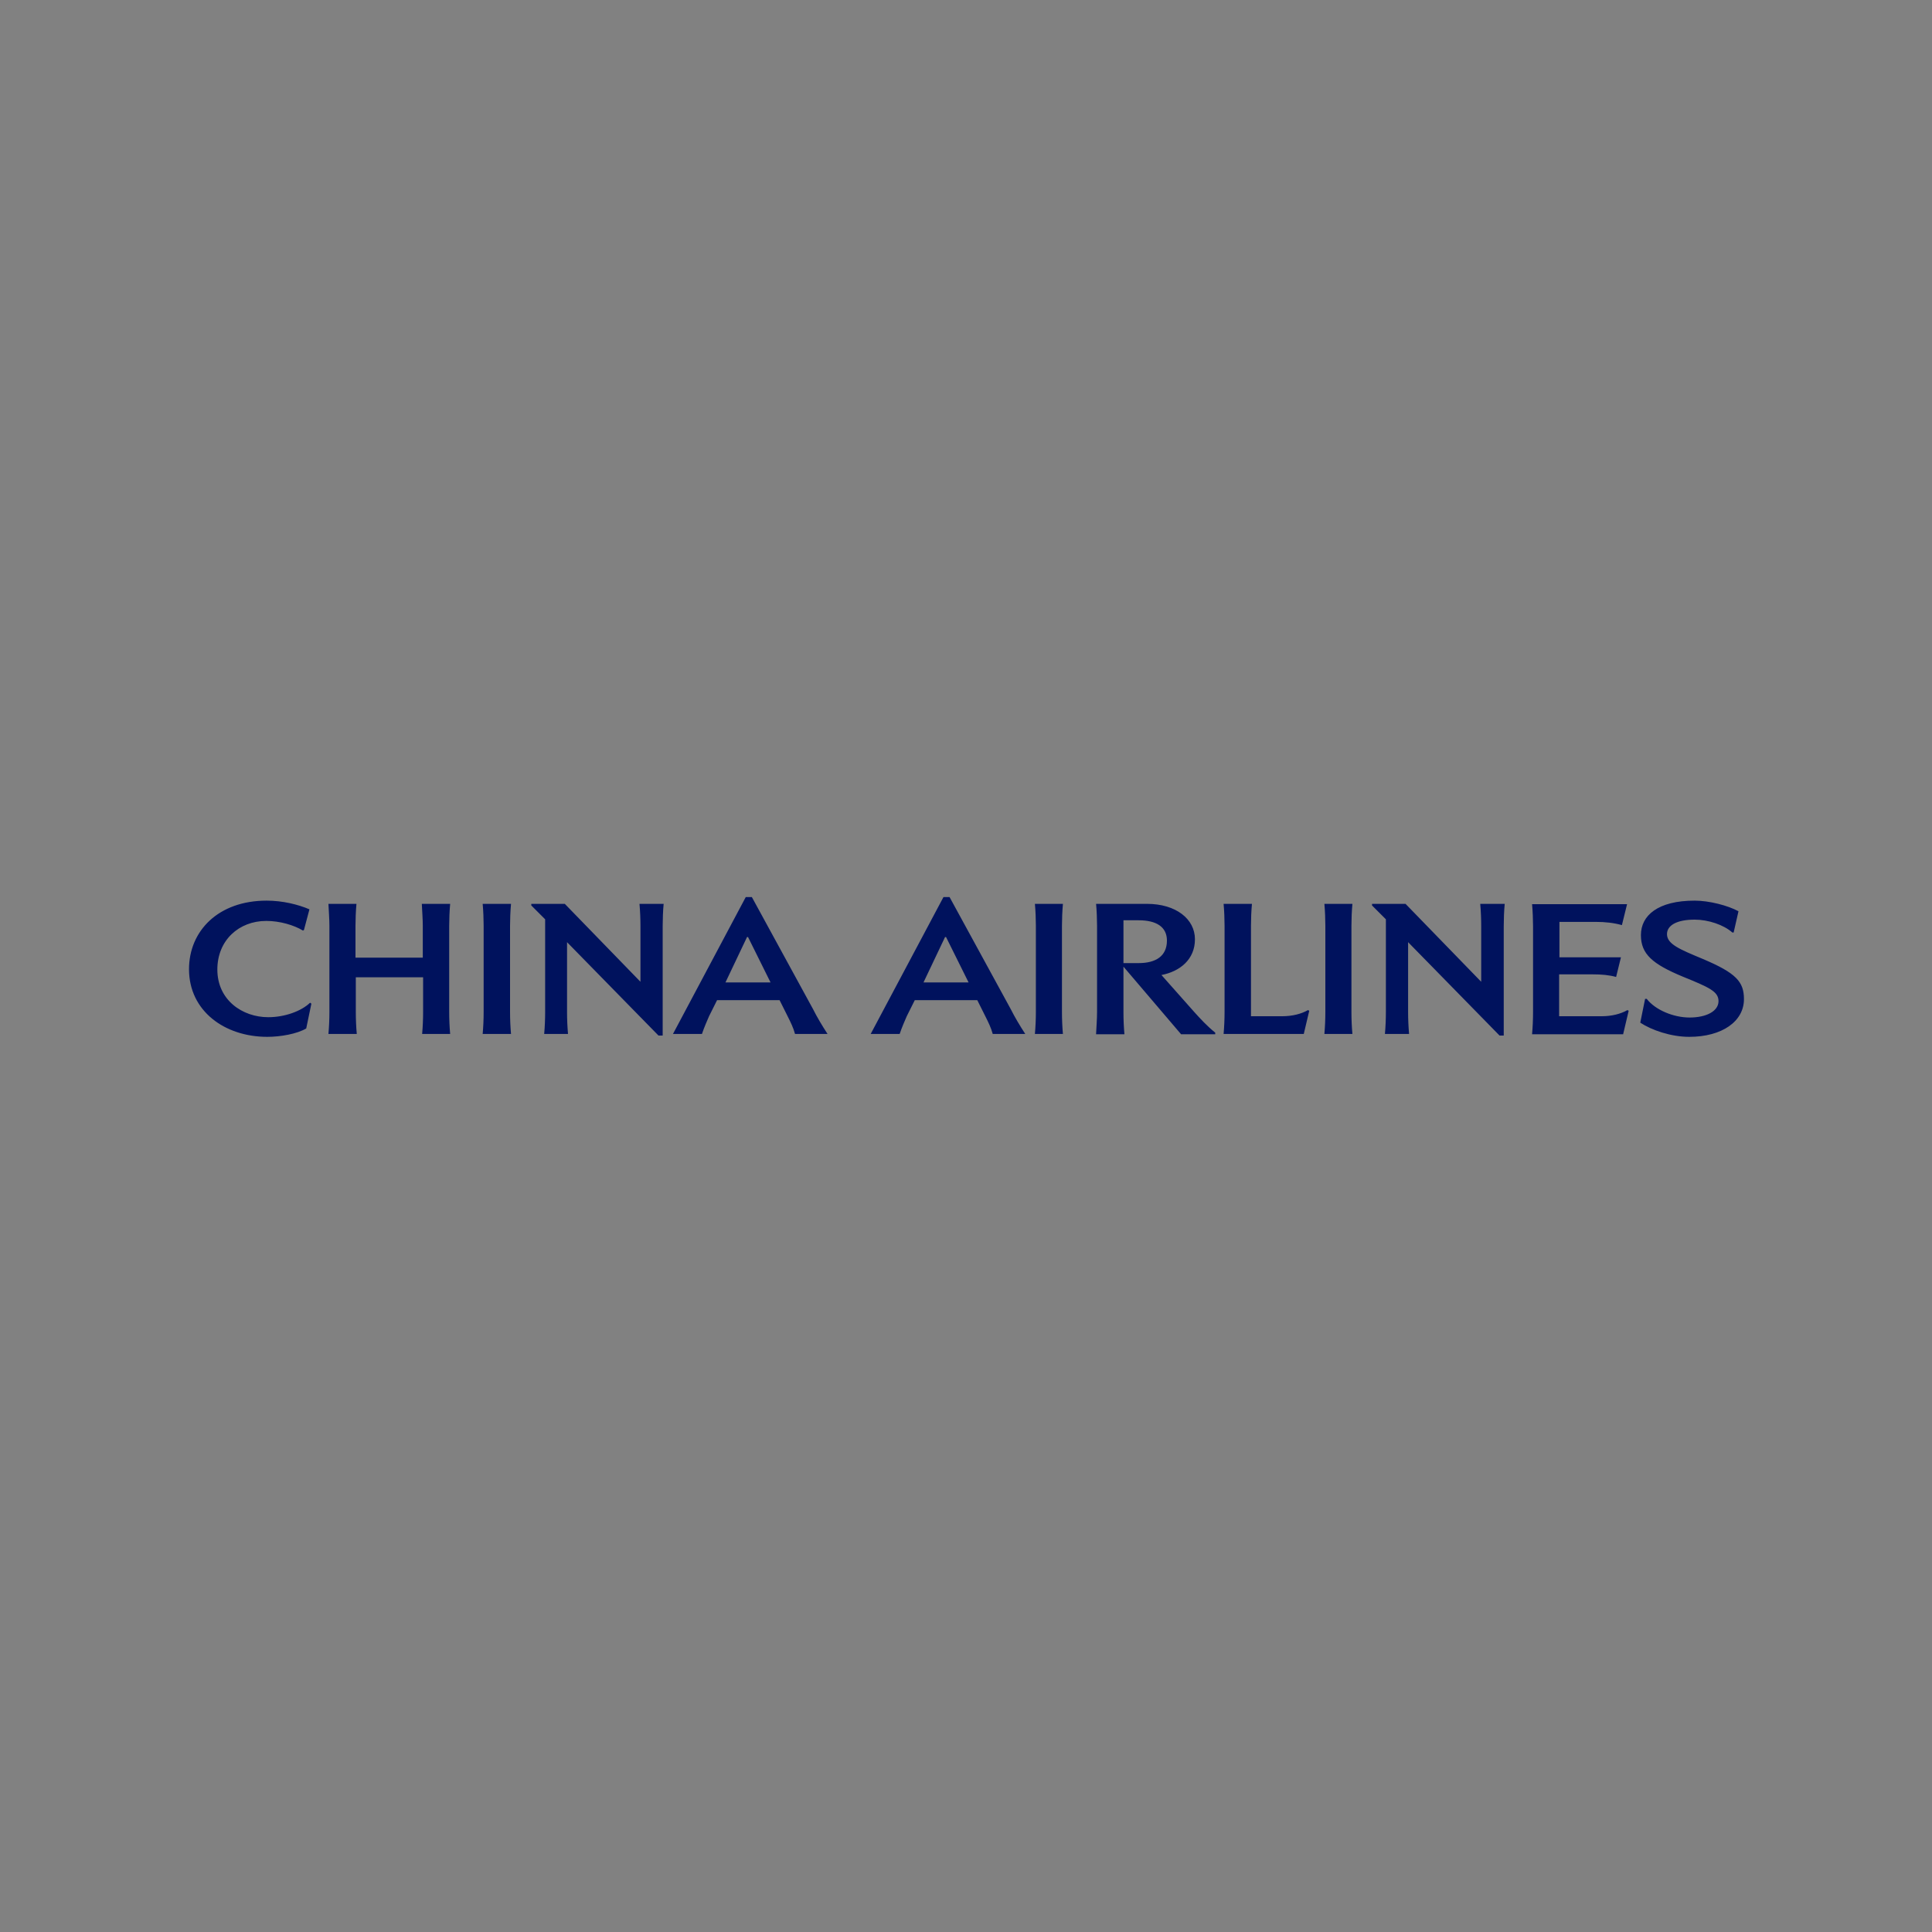<?xml version="1.0" encoding="UTF-8"?> <svg xmlns="http://www.w3.org/2000/svg" width="300" height="300" viewBox="0 0 300 300" fill="none"><rect x="0" y="0" width="300" height="300" fill="#808080" stroke="none"/> <rect opacity="0.01" width="300" height="300" fill="white"></rect> <g clip-path="url(#clip0_112_8333)"> <path d="M47.2 144.4L47.05 144.5C45.65 143.65 43.45 143 41.35 143C37.1 143 33.75 146 33.75 150.55C33.75 155.3 37.65 157.95 41.65 157.95C44.25 157.95 46.8 157 48.15 155.7L48.35 155.85L47.55 159.7C46.1 160.55 43.55 161 41.5 161C34.9 161 29.35 157 29.35 150.5C29.35 144.55 33.9 139.85 41.4 139.85C43.9 139.85 46.3 140.45 48.05 141.2L47.2 144.4ZM69.9 160.55C69.8 159.45 69.75 158.25 69.75 157.15V143.75C69.75 142.75 69.8 141.45 69.9 140.35H65.5C65.55 141.45 65.65 142.75 65.65 143.75V148.7H55.2V143.75C55.2 142.75 55.25 141.45 55.35 140.35H51C51.05 141.45 51.15 142.75 51.15 143.75V157.15C51.15 158.25 51.1 159.4 51 160.55H55.4C55.3 159.45 55.25 158.25 55.25 157.15V151.75H65.7V157.15C65.7 158.25 65.65 159.4 65.55 160.55H69.9ZM79.35 160.55C79.25 159.45 79.2 158.25 79.2 157.15V143.75C79.2 142.75 79.25 141.45 79.35 140.35H74.95C75.05 141.45 75.1 142.75 75.1 143.75V157.15C75.1 158.25 75.05 159.4 74.95 160.55H79.35ZM103.05 140.35C102.95 141.4 102.9 142.75 102.9 143.8V160.8H102.25L88.05 146.3V157.15C88.05 158.25 88.1 159.4 88.2 160.55H84.5C84.6 159.45 84.65 158.25 84.65 157.15V142.75L82.5 140.6V140.35H87.7L99.45 152.45V143.75C99.45 142.65 99.4 141.5 99.3 140.35H103.05ZM128.5 160.55C127.65 159.25 126.85 157.9 126.25 156.7L116.75 139.3H115.8L104.5 160.55H109C109.35 159.5 109.8 158.5 110.1 157.8L111.35 155.3H121.05L122.35 157.9C122.75 158.7 123.2 159.6 123.45 160.55H128.5ZM116 145.5H116.15L119.65 152.55H112.65L116 145.5ZM159.2 160.55C158.35 159.25 157.55 157.9 156.95 156.7L147.45 139.3H146.5L135.2 160.55H139.7C140.05 159.5 140.5 158.5 140.8 157.8L142.05 155.3H151.75L153.05 157.9C153.45 158.7 153.9 159.6 154.15 160.55H159.2ZM146.75 145.5H146.9L150.4 152.55H143.4L146.75 145.5ZM165.05 160.55C164.95 159.45 164.9 158.25 164.9 157.15V143.75C164.9 142.75 164.95 141.45 165.05 140.35H160.7C160.8 141.45 160.85 142.75 160.85 143.75V157.15C160.85 158.25 160.8 159.4 160.7 160.55H165.05ZM170.2 160.55C170.25 159.45 170.35 158.25 170.35 157.15V143.75C170.35 142.75 170.3 141.45 170.2 140.35H178.1C182.6 140.35 185.55 142.7 185.55 145.85C185.55 149 183.2 150.85 180.35 151.4L185.45 157.15C186.4 158.2 187.4 159.3 188.7 160.35V160.6H183.4L174.45 150.1V157.2C174.45 158.3 174.5 159.45 174.6 160.6H170.2V160.55ZM174.45 149.55H176.8C179.5 149.55 181.2 148.45 181.2 146.05C181.2 143.95 179.6 142.9 176.8 142.9H174.45V149.55ZM202.45 160.55L203.3 156.95L203.1 156.85C202.05 157.45 200.65 157.8 199.1 157.8H194.25V143.75C194.25 142.75 194.3 141.45 194.4 140.35H190C190.1 141.45 190.15 142.75 190.15 143.75V157.15C190.15 158.25 190.1 159.4 190 160.55H202.45ZM210 160.55C209.9 159.45 209.85 158.25 209.85 157.15V143.75C209.85 142.75 209.9 141.45 210 140.35H205.65C205.75 141.45 205.8 142.75 205.8 143.75V157.15C205.8 158.25 205.75 159.4 205.65 160.55H210ZM233.65 140.35C233.55 141.4 233.5 142.75 233.5 143.8V160.8H232.85L218.65 146.3V157.15C218.65 158.25 218.7 159.4 218.8 160.55H215.05C215.15 159.45 215.2 158.25 215.2 157.15V142.75L213.05 140.6V140.35H218.25L230 152.45V143.75C230 142.65 229.95 141.5 229.85 140.35H233.65ZM252.05 160.55L252.9 156.95L252.7 156.85C251.65 157.45 250.25 157.8 248.7 157.8H242.1V151.3H247.4C248.7 151.3 249.85 151.4 250.95 151.7L251.7 148.65H242.15V143.15H247.8C249.25 143.15 250.6 143.3 251.85 143.65L252.65 140.4H237.9C238 141.5 238.05 142.8 238.05 143.8V157.2C238.05 158.3 238 159.45 237.9 160.6H252.05V160.55ZM269 144.8C267.65 143.6 265.25 142.8 263.15 142.8C260.35 142.8 258.85 143.7 258.85 145.05C258.85 146.6 260.8 147.4 264.4 148.9C269.6 151.1 270.8 152.45 270.8 155.15C270.8 158.6 267.4 161 262.3 161C259.45 161 256.45 159.95 254.7 158.8L255.45 155.1H255.7C257.05 156.85 259.9 158 262.35 158C265 158 266.85 157 266.85 155.45C266.85 153.95 265.35 153.3 261.3 151.65C256.6 149.7 254.8 148.15 254.8 145.2C254.8 142.15 257.45 139.85 263.15 139.85C265.4 139.85 268.3 140.6 269.95 141.5L269.2 144.8H269Z" fill="#00125D"></path> </g> <defs> <clipPath id="clip0_112_8333"> <rect width="242" height="22" fill="white" transform="translate(29 139)"></rect> </clipPath> </defs> </svg> 